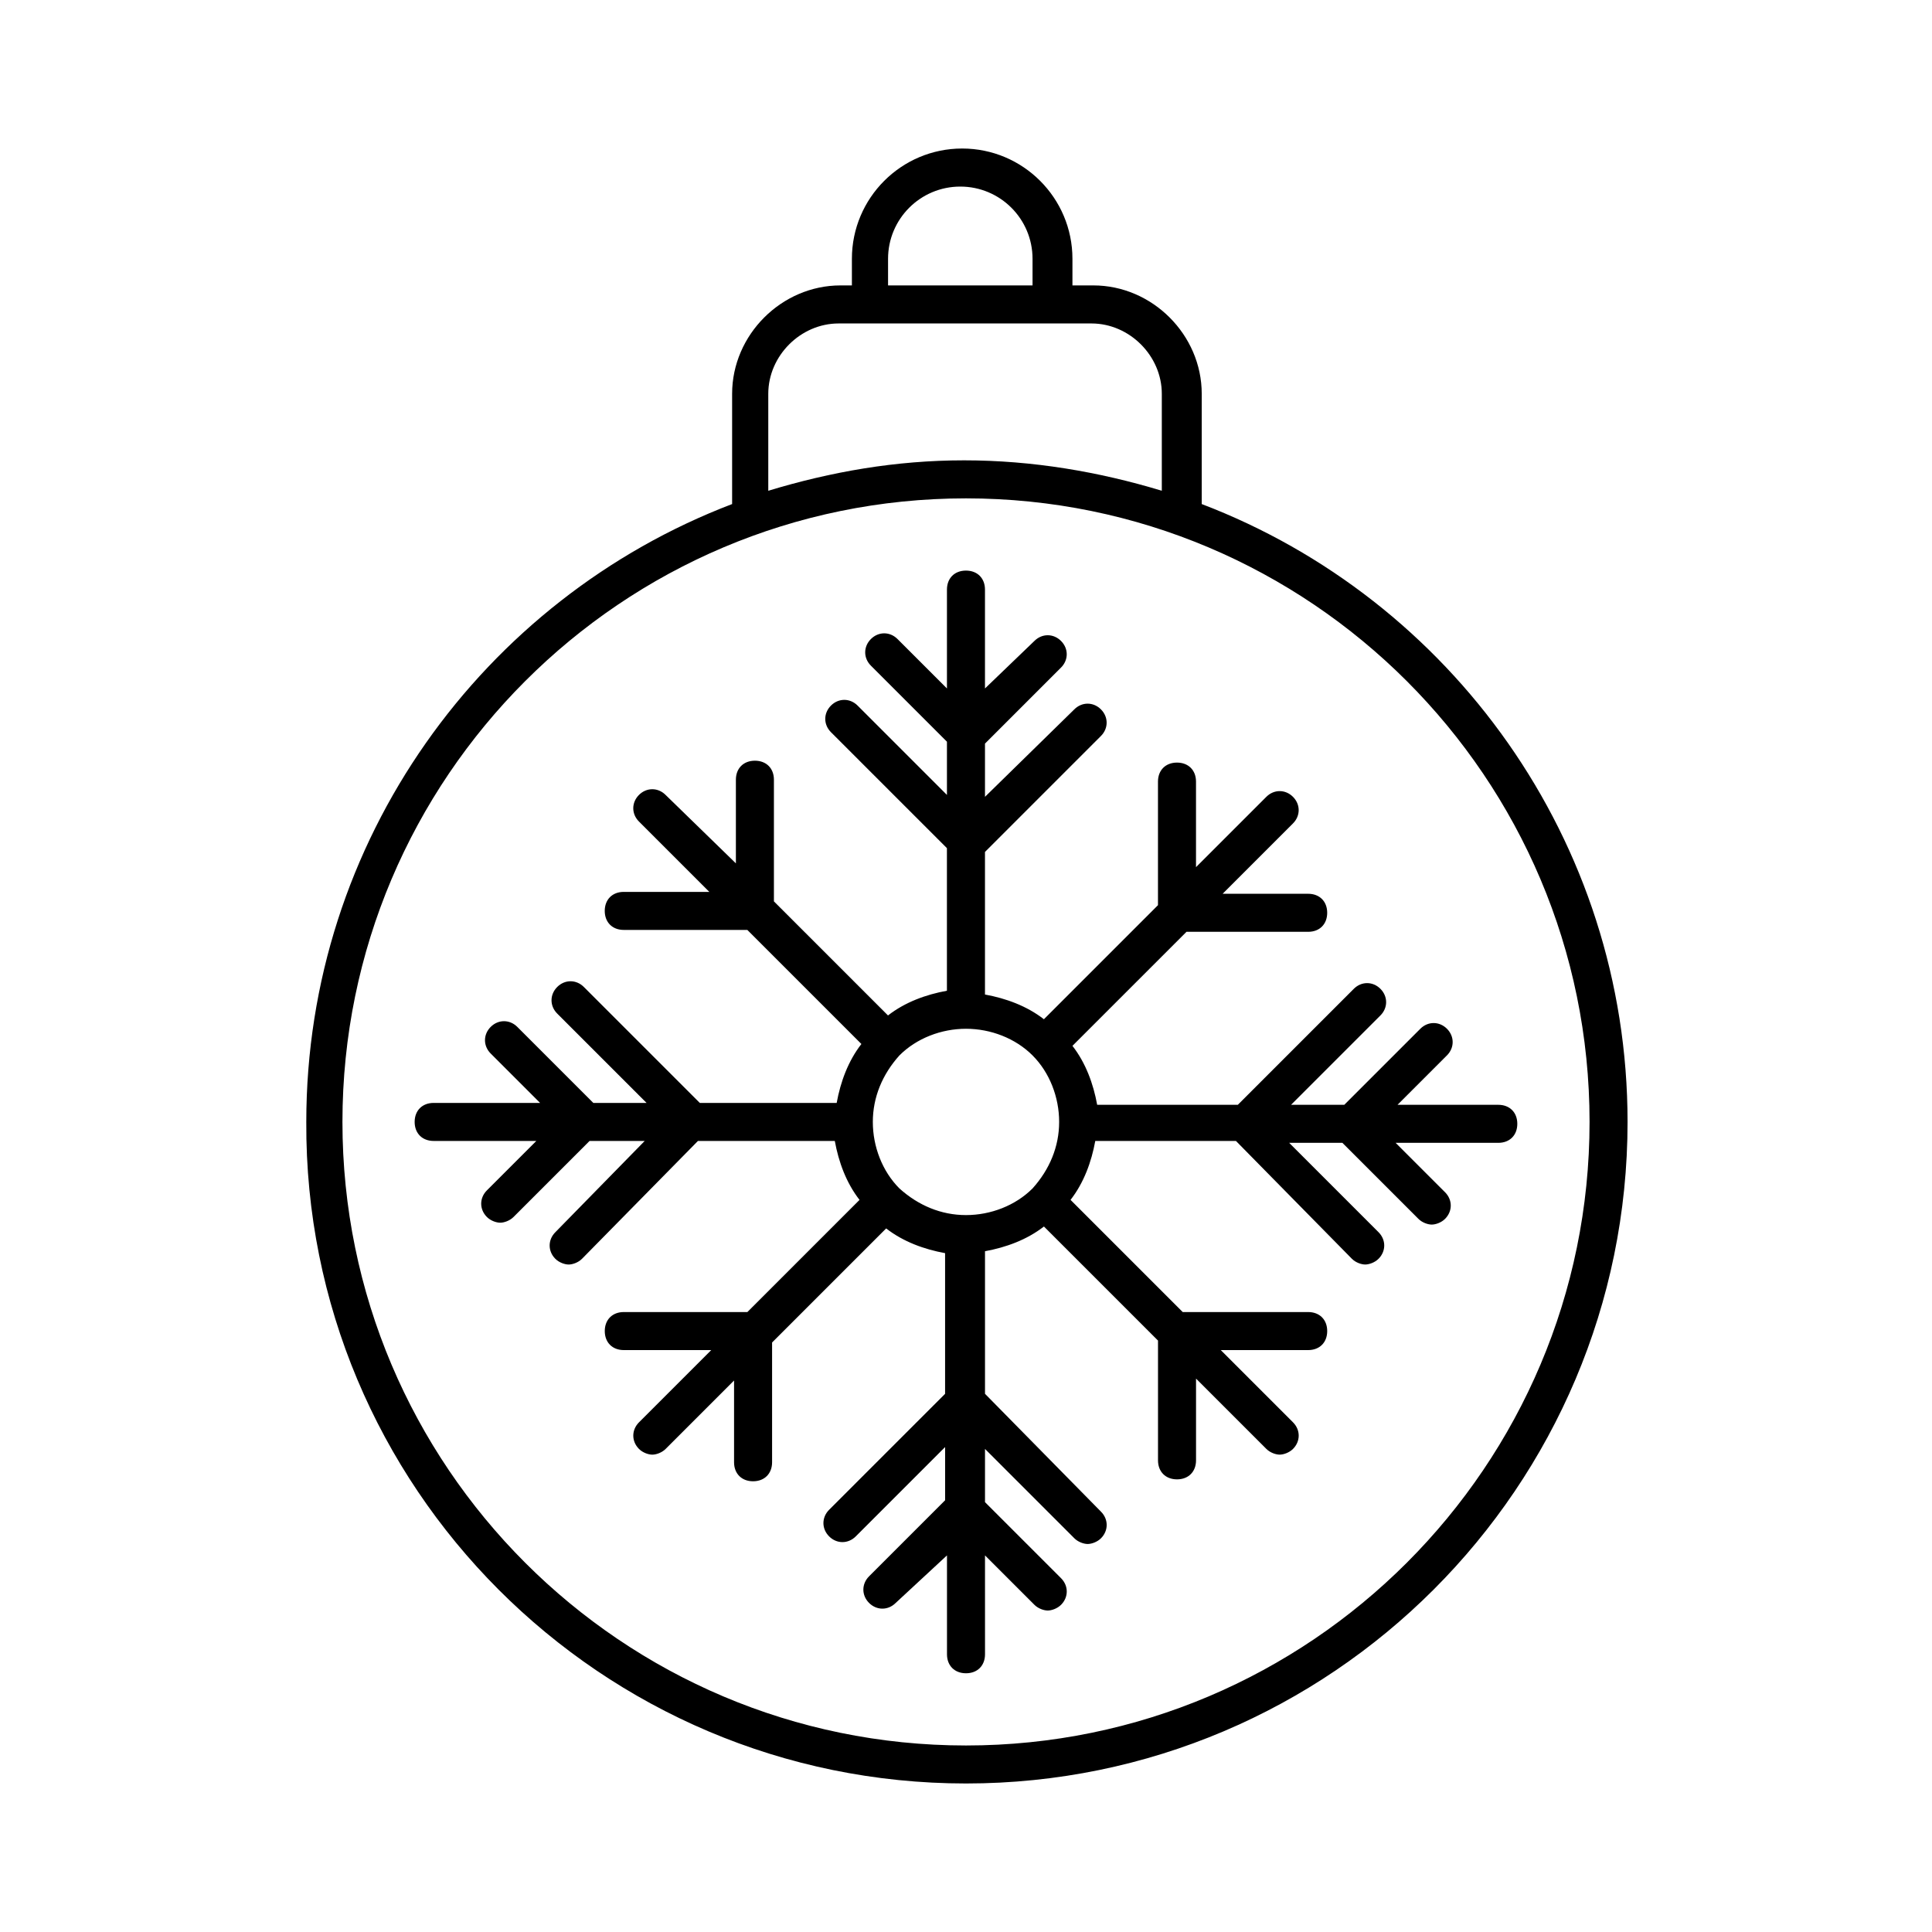 <?xml version="1.0" encoding="UTF-8"?>
<!-- The Best Svg Icon site in the world: iconSvg.co, Visit us! https://iconsvg.co -->
<svg fill="#000000" width="800px" height="800px" version="1.1" viewBox="144 144 512 512" xmlns="http://www.w3.org/2000/svg">
 <path d="m400 616.64c96.73 0 175.32-78.594 175.32-175.32 0-74.562-46.855-138.55-112.85-163.74v-29.223c0-15.617-13.098-28.719-28.719-28.719h-5.543v-7.055c0-16.121-13.098-29.223-29.223-29.223-16.121 0-29.223 13.098-29.223 29.223v7.055h-3.023c-15.617 0-28.719 13.098-28.719 28.719v29.223c-66 25.191-112.85 89.176-112.85 163.74-0.5 96.73 78.094 175.32 174.83 175.32zm-20.656-404.05c0-10.578 8.566-19.145 19.145-19.145s19.145 8.566 19.145 19.145v7.055h-38.289zm-31.742 35.77c0-10.078 8.566-18.641 18.641-18.641h67.008c10.078 0 18.641 8.566 18.641 18.641v25.695c-16.625-5.039-34.258-8.062-52.395-8.062-18.137 0-35.27 3.023-51.895 8.062zm52.398 27.711c91.191 0 165.25 74.059 165.25 165.25-0.004 91.188-74.062 165.25-165.25 165.25-91.191 0-165.25-74.059-165.25-165.25 0-91.191 74.059-165.25 165.25-165.25zm-85.145 170.29-23.68 24.184c-2.016 2.016-2.016 5.039 0 7.055 1.008 1.008 2.519 1.512 3.527 1.512s2.519-0.504 3.527-1.512l30.73-31.234h36.273c1.008 5.543 3.023 11.082 6.551 15.617l-29.727 29.727-32.746-0.004c-3.023 0-5.039 2.016-5.039 5.039 0 3.023 2.016 5.039 5.039 5.039h23.176l-19.145 19.145c-2.016 2.016-2.016 5.039 0 7.055 1.008 1.008 2.519 1.512 3.527 1.512 1.008 0 2.519-0.504 3.527-1.512l18.137-18.137v21.664c0 3.023 2.016 5.039 5.039 5.039 3.023 0 5.039-2.016 5.039-5.039v-31.738l30.23-30.23c4.535 3.527 10.078 5.543 15.617 6.551v37.281l-30.73 30.73c-2.016 2.016-2.016 5.039 0 7.055s5.039 2.016 7.055 0l23.68-23.68v14.105l-20.152 20.152c-2.016 2.016-2.016 5.039 0 7.055s5.039 2.016 7.055 0l13.594-12.598v26.199c0 3.023 2.016 5.039 5.039 5.039s5.039-2.016 5.039-5.039l-0.004-26.199 13.098 13.098c1.008 1.008 2.519 1.512 3.527 1.512 1.008 0 2.519-0.504 3.527-1.512 2.016-2.016 2.016-5.039 0-7.055l-20.152-20.152v-14.105l23.68 23.68c1.008 1.008 2.519 1.512 3.527 1.512 1.008 0 2.519-0.504 3.527-1.512 2.016-2.016 2.016-5.039 0-7.055l-30.734-31.234v-37.785c5.543-1.008 11.082-3.023 15.617-6.551l30.23 30.23v31.738c0 3.023 2.016 5.039 5.039 5.039s5.039-2.016 5.039-5.039v-21.664l18.641 18.641c1.008 1.008 2.519 1.512 3.527 1.512 1.008 0 2.519-0.504 3.527-1.512 2.016-2.016 2.016-5.039 0-7.055l-19.145-19.145 23.172 0.004c3.023 0 5.039-2.016 5.039-5.039 0-3.023-2.016-5.039-5.039-5.039h-33.25l-29.727-29.727c3.527-4.535 5.543-10.078 6.551-15.617h37.281l30.73 31.234c1.008 1.008 2.519 1.512 3.527 1.512s2.519-0.504 3.527-1.512c2.016-2.016 2.016-5.039 0-7.055l-23.68-23.68h14.105l20.152 20.152c1.008 1.008 2.519 1.512 3.527 1.512 1.008 0 2.519-0.504 3.527-1.512 2.016-2.016 2.016-5.039 0-7.055l-13.098-13.098 27.207 0.004c3.023 0 5.039-2.016 5.039-5.039s-2.016-5.039-5.039-5.039h-26.703l13.098-13.098c2.016-2.016 2.016-5.039 0-7.055-2.016-2.016-5.039-2.016-7.055 0l-20.152 20.152h-14.105l23.68-23.68c2.016-2.016 2.016-5.039 0-7.055-2.016-2.016-5.039-2.016-7.055 0l-30.73 30.73h-37.281c-1.008-5.543-3.023-11.082-6.551-15.617l30.23-30.23 32.242 0.008c3.023 0 5.039-2.016 5.039-5.039s-2.016-5.039-5.039-5.039h-22.672l18.641-18.641c2.016-2.016 2.016-5.039 0-7.055s-5.039-2.016-7.055 0l-18.641 18.641v-22.672c0-3.023-2.016-5.039-5.039-5.039-3.023 0-5.039 2.016-5.039 5.039v32.746l-30.23 30.23c-4.535-3.527-10.078-5.543-15.617-6.551v-37.785l30.73-30.73c2.016-2.016 2.016-5.039 0-7.055s-5.039-2.016-7.055 0l-23.672 23.18v-14.105l20.152-20.152c2.016-2.016 2.016-5.039 0-7.055s-5.039-2.016-7.055 0l-13.098 12.594v-26.199c0-3.023-2.016-5.039-5.039-5.039-3.023 0-5.039 2.016-5.039 5.039v26.199l-13.098-13.098c-2.016-2.016-5.039-2.016-7.055 0-2.016 2.016-2.016 5.039 0 7.055l20.152 20.152v14.105l-23.68-23.68c-2.016-2.016-5.039-2.016-7.055 0-2.016 2.016-2.016 5.039 0 7.055l30.73 30.73v37.785c-5.543 1.008-11.082 3.023-15.617 6.551l-30.23-30.23v-32.242c0-3.023-2.016-5.039-5.039-5.039-3.023 0-5.039 2.016-5.039 5.039v22.168l-18.629-18.137c-2.016-2.016-5.039-2.016-7.055 0s-2.016 5.039 0 7.055l18.641 18.641h-22.672c-3.023 0-5.039 2.016-5.039 5.039s2.016 5.039 5.039 5.039h32.746l30.23 30.23c-3.527 4.535-5.543 10.078-6.551 15.617h-36.273l-30.73-30.73c-2.016-2.016-5.039-2.016-7.055 0-2.016 2.016-2.016 5.039 0 7.055l23.68 23.68h-14.105l-20.152-20.152c-2.016-2.016-5.039-2.016-7.055 0s-2.016 5.039 0 7.055l13.098 13.098-28.211-0.008c-3.023 0-5.039 2.016-5.039 5.039s2.016 5.039 5.039 5.039h27.207l-13.098 13.098c-2.016 2.016-2.016 5.039 0 7.055 1.008 1.008 2.519 1.512 3.527 1.512 1.008 0 2.519-0.504 3.527-1.512l20.152-20.152zm67.508-22.672c4.535-4.535 11.082-7.055 17.633-7.055 6.551 0 13.098 2.519 17.633 7.055 4.535 4.535 7.055 11.082 7.055 17.633 0 6.551-2.519 12.594-7.055 17.633-4.535 4.535-11.082 7.055-17.633 7.055-6.551 0-12.594-2.519-17.633-7.055-4.535-4.535-7.055-11.082-7.055-17.633 0.004-6.547 2.523-12.594 7.055-17.633z"/>
</svg>